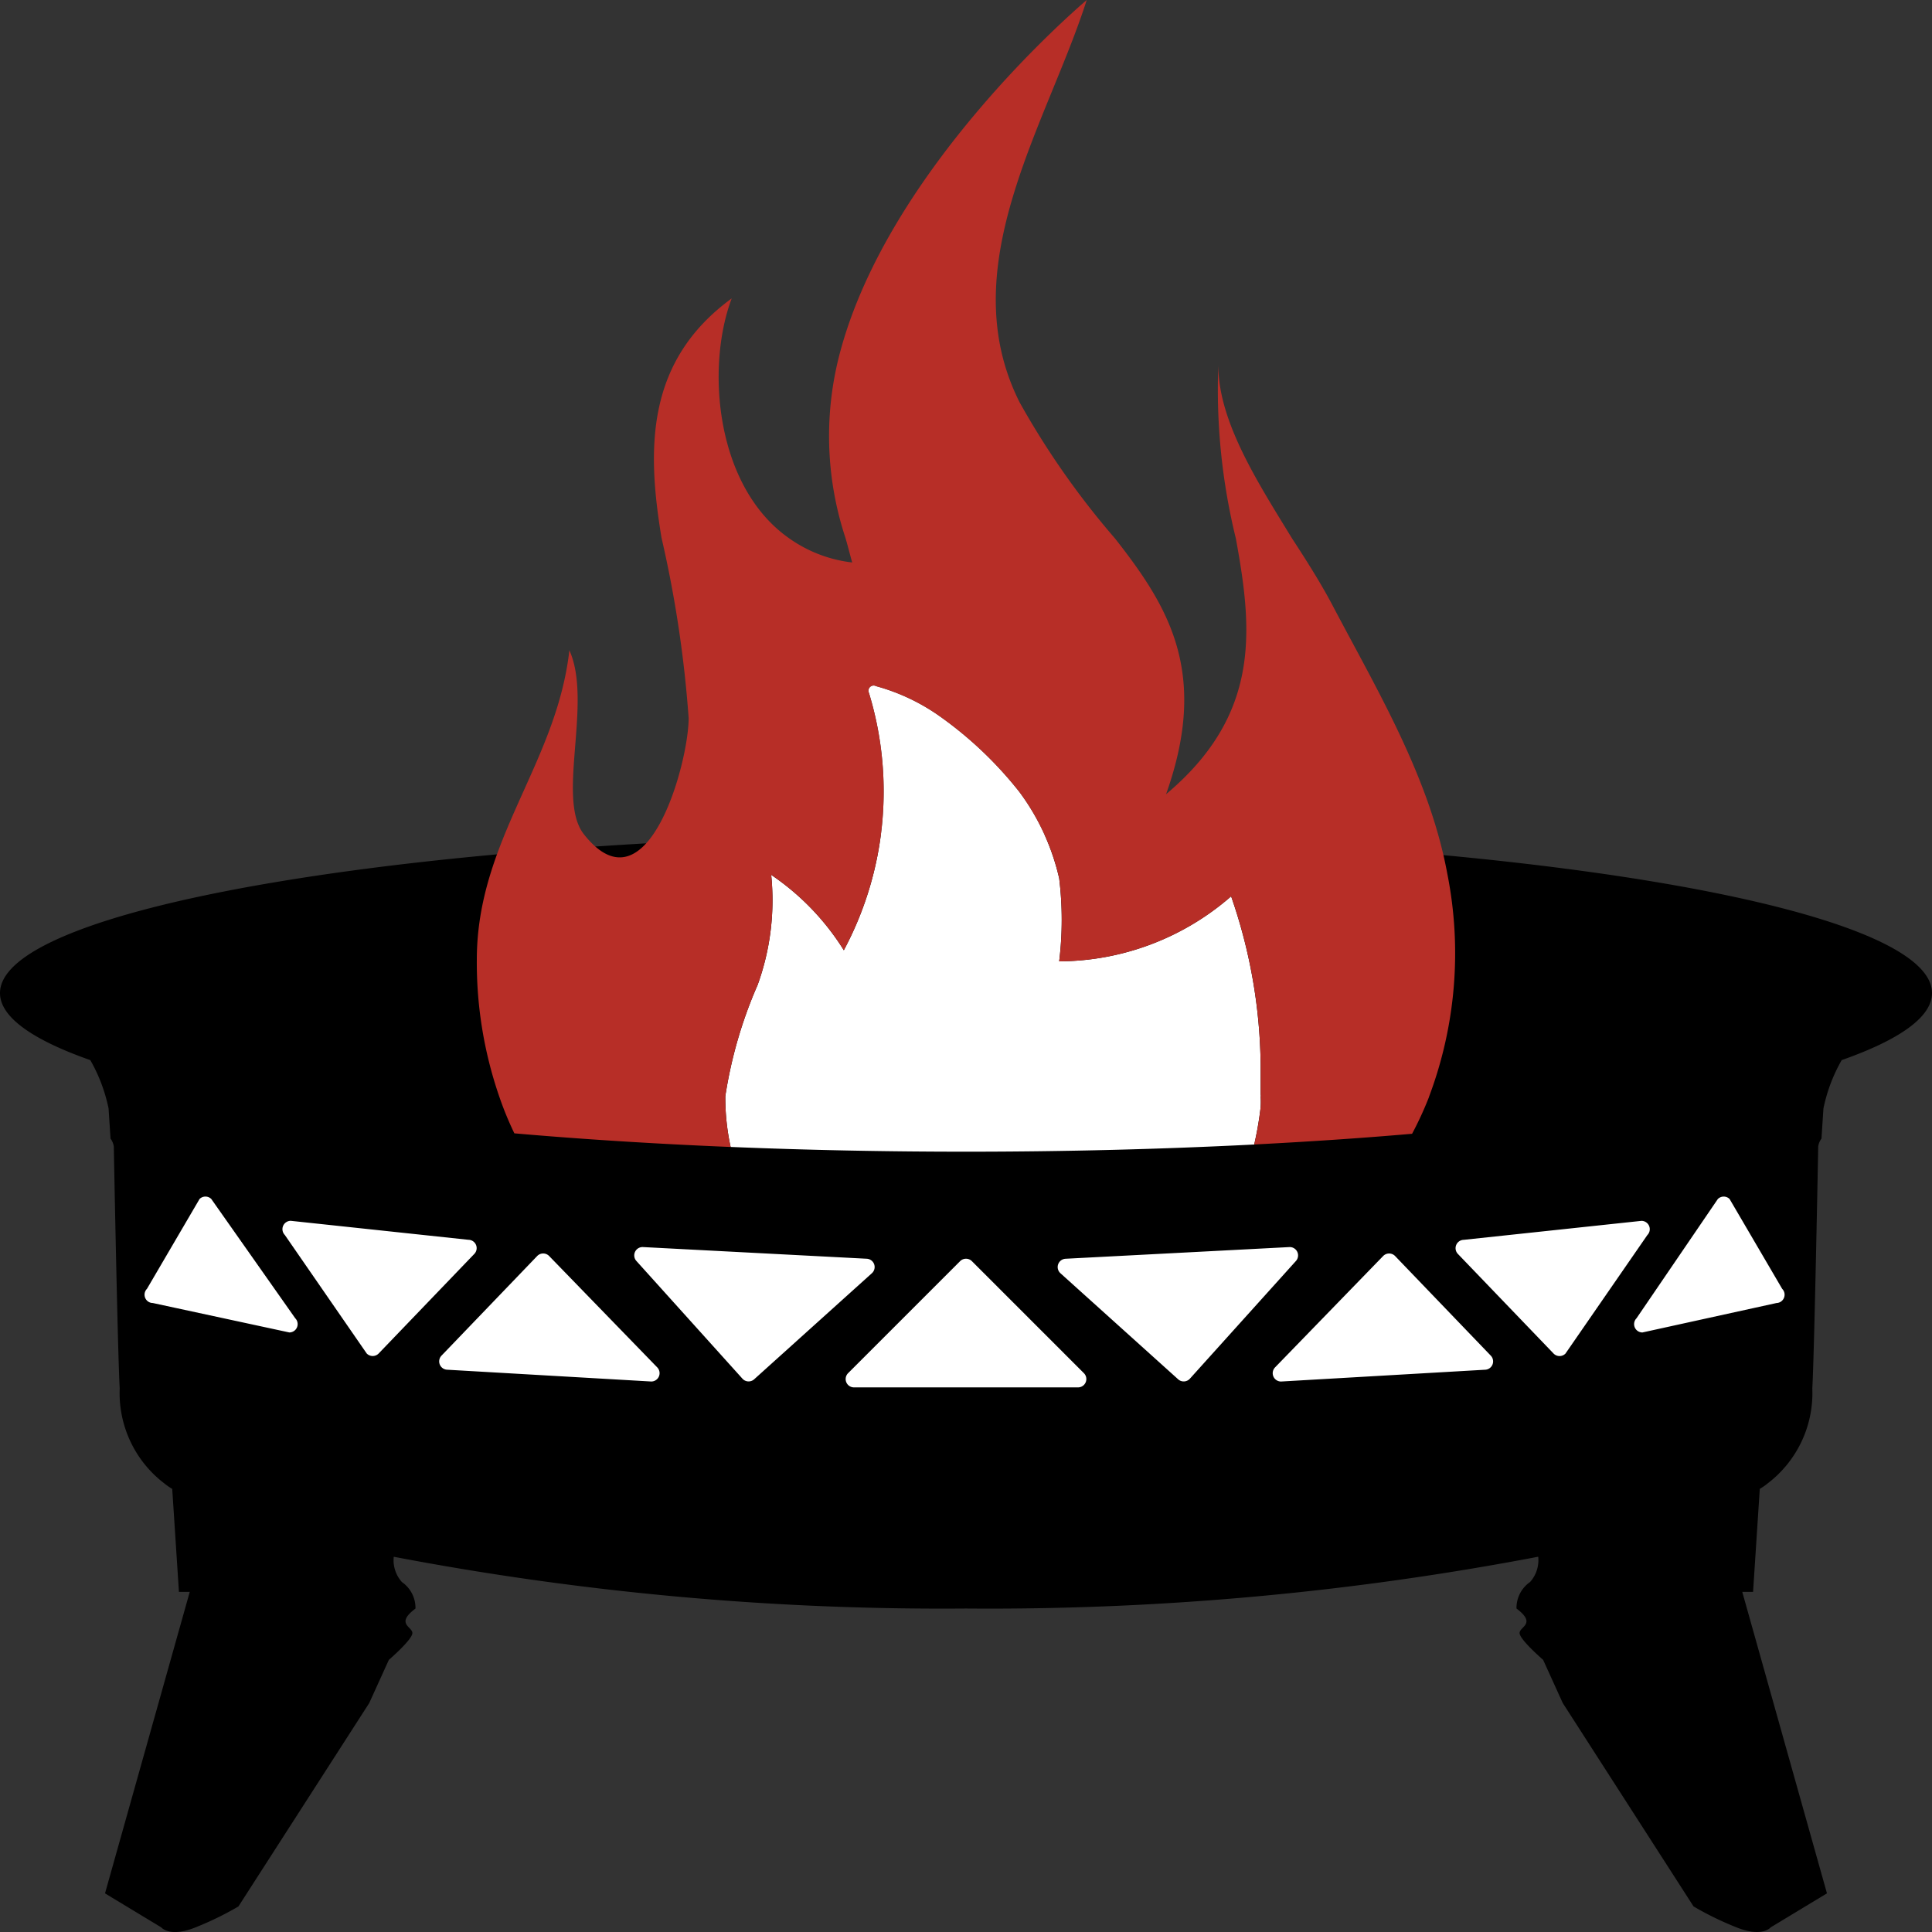 <svg id="Portable-Fire-Pit" xmlns="http://www.w3.org/2000/svg" xmlns:xlink="http://www.w3.org/1999/xlink" width="125" height="125" viewBox="0 0 125 125">
  <rect x="0" y="0" width="125" height="125" fill="#333333" stroke="none"/>
  <defs>
    <clipPath id="clip-path">
      <rect id="Rectangle_230" data-name="Rectangle 230" width="125" height="125" fill="none"/>
    </clipPath>
  </defs>
  <g id="Group_6650" data-name="Group 6650" clip-path="url(#clip-path)">
    <path id="Path_9002" data-name="Path 9002" d="M193.964,1762.54v11.221s29.314,5.611,53.9,5.611,54.662-6.936,54.662-6.936V1761.7s-44.78,2.911-54.662,2.911-53.9-2.073-53.9-2.073" transform="translate(-185.756 -1687.156)" fill="#fff"/>
    <path id="Path_9003" data-name="Path 9003" d="M113.858,1318.229a4.038,4.038,0,0,0,.521-.363,7.34,7.34,0,0,0,2.877-6.136c.127-2.158.381-15.445.381-15.657a1.169,1.169,0,0,1,.212-.508s.042-.635.127-1.947a10.55,10.55,0,0,1,1.182-3.131c3.749-1.318,5.843-2.788,5.843-4.338,0-5.667-27.982-10.261-62.5-10.261S0,1280.483,0,1286.151c0,1.55,2.094,3.02,5.843,4.338a10.55,10.55,0,0,1,1.182,3.131c.085,1.312.127,1.947.127,1.947a1.169,1.169,0,0,1,.212.508c0,.212.254,13.5.381,15.657a7.34,7.34,0,0,0,2.877,6.136,4.038,4.038,0,0,0,.521.363l.434,6.662h.7L6.794,1344.4l3.639,2.2s.542.677,2.217,0a20.4,20.4,0,0,0,2.776-1.354l8.463-13.16,1.269-2.793s1.523-1.312,1.523-1.735-1.122-.591.2-1.586a2.036,2.036,0,0,0-.878-1.715,2.122,2.122,0,0,1-.528-1.636A189.272,189.272,0,0,0,62.5,1325.97a189.272,189.272,0,0,0,37.023-3.351,2.122,2.122,0,0,1-.528,1.636,2.036,2.036,0,0,0-.878,1.715c1.323,1,.2,1.163.2,1.586s1.523,1.735,1.523,1.735l1.269,2.793,8.463,13.16a20.4,20.4,0,0,0,2.776,1.354c1.676.677,2.217,0,2.217,0l3.639-2.2-5.481-19.507h.7Zm-19.146-16.114,11.49-1.227a.539.539,0,0,1,.381.919l-5.3,7.671a.539.539,0,0,1-.762,0l-6.189-6.443a.539.539,0,0,1,.381-.919m20.207,4.093-8.655,1.9a.539.539,0,0,1-.381-.92l5.259-7.713a.539.539,0,0,1,.762,0l3.4,5.809a.539.539,0,0,1-.381.92m-5.56-13.267h0m1.235-.237.023,0-.023,0m.416-.083h0m.777-.16.033-.007-.033.007m.4-.085.027-.006-.027.006m.754-.165.034-.008-.034.008m.378-.086.039-.009-.039.009m.732-.171.028-.007-.028.007m.356-.086.044-.011-.044.011m.368-.091.023-.006-.023.006m.347-.088.012,0-.012,0m.329-.085.041-.011-.041.011m.348-.092.033-.009-.033.009m.65-.178.035-.01-.035.01m.327-.093.036-.01-.036.01m.627-.184.022-.006-.022.006m.3-.092.034-.01-.034.01m1.172-.38.016-.005-.016.005m-.86.283.011,0-.011,0m.3-.095h0m.274-.09.026-.009-.026.009m-41.922,5.464h0m-1.127.041h0m-1.141.038h0m-1.149.035h0m-1.162.031h0m-1.17.028h0m-1.181.024h0m-1.189.021h0m-1.2.017h0m-1.2.013h0m-1.209.01h0m-1.213.006h0m-40,13.068-5.3-7.671a.539.539,0,0,1,.381-.919l11.49,1.227a.539.539,0,0,1,.381.919l-6.189,6.443a.539.539,0,0,1-.762,0m37.839-13.067h0m-.984,0h0m-.971-.006h0m-.949-.008h0m-.991-.011h0m-.921-.013-.152,0,.152,0m-.974-.016-.153,0,.153,0m-.935-.018-.181,0,.181,0m-.934-.02-.188,0,.188,0m-.966-.023-.2-.005.2.005m-.914-.024-.183-.005.183.005m-.982-.028-.174-.005.174.005m-.9-.029-.17-.006.17.006m-.985-.034-.107,0,.107,0m-.9-.033-.108,0,.108,0m-1.907-.078h0m-1.865-.087-.033,0,.033,0m-38.35-5.394-.016-.005.016.005m4.052,1.179-.008,0,.008,0m-1.013-.262-.016,0,.016,0m-.965-.268-.022-.006.022.006m-.322-.094h0m-.6-.18-.024-.007.024.007m-.3-.1-.012,0,.012,0m-.566-.184-.022-.007.022.007m3.462,15.527a.539.539,0,0,1-.381-.92l3.4-5.809a.539.539,0,0,1,.762,0l5.428,7.713a.539.539,0,0,1-.381.92Zm32.246,5.078-13.183-.762a.539.539,0,0,1-.381-.92l6.189-6.443a.539.539,0,0,1,.762,0l6.993,7.205a.539.539,0,0,1-.381.92m5.9-.183-6.861-7.615a.539.539,0,0,1,.428-.9l14.475.755a.538.538,0,0,1,.332.938l-7.615,6.861a.538.538,0,0,1-.76-.039m21.735.564H55.253a.539.539,0,0,1-.381-.92l7.247-7.247a.539.539,0,0,1,.762,0l7.247,7.247a.539.539,0,0,1-.381.92m6.479-.524-7.615-6.861a.538.538,0,0,1,.332-.938l14.475-.755a.539.539,0,0,1,.428.9l-6.861,7.615a.538.538,0,0,1-.76.039m19.841-.618-13.183.762a.539.539,0,0,1-.381-.92l6.993-7.205a.539.539,0,0,1,.762,0l6.189,6.443a.539.539,0,0,1-.381.92" transform="translate(0 -1221.899)"/>
    <path id="Path_9004" data-name="Path 9004" d="M1143.627,1075.365a21.693,21.693,0,0,1-.418,2.427c-5.889.3-12.152.465-18.646.465-5.253,0-10.355-.106-15.229-.307a14.959,14.959,0,0,1-.344-3.19c0-.031,0-.061,0-.092a28.708,28.708,0,0,1,2.091-7.2,16.106,16.106,0,0,0,.877-7.123,16.276,16.276,0,0,1,4.7,4.878,21.784,21.784,0,0,0,1.626-16.647.336.336,0,0,1,.465-.439,13.12,13.12,0,0,1,4.1,1.936,24.86,24.86,0,0,1,5.162,4.9,14.915,14.915,0,0,1,2.581,5.6,22.074,22.074,0,0,1,0,5.368,17.034,17.034,0,0,0,11.124-4.207,34.219,34.219,0,0,1,1.91,10.917v1.91a.342.342,0,0,1,0,.155,5.473,5.473,0,0,1,0,.645" transform="translate(-1062.063 -1003.743)" fill="#fff"/>
    <path id="Path_9005" data-name="Path 9005" d="M790.614,70.976a22.362,22.362,0,0,1-1.094,2.379q-3.468.3-7.178.523-1.5.091-3.037.17a21.705,21.705,0,0,0,.418-2.427,5.472,5.472,0,0,0,0-.645.342.342,0,0,0,0-.155v-1.91a34.216,34.216,0,0,0-1.91-10.917A17.034,17.034,0,0,1,766.688,62.2a22.081,22.081,0,0,0,0-5.368,14.916,14.916,0,0,0-2.581-5.6,24.854,24.854,0,0,0-5.162-4.9,13.117,13.117,0,0,0-4.1-1.936.336.336,0,0,0-.465.439,21.785,21.785,0,0,1-1.626,16.647,16.276,16.276,0,0,0-4.7-4.878,16.107,16.107,0,0,1-.877,7.123,28.707,28.707,0,0,0-2.091,7.2c0,.03,0,.061,0,.092a14.958,14.958,0,0,0,.344,3.19q-1.9-.078-3.744-.175c-3.566-.186-6.993-.424-10.249-.707a21.324,21.324,0,0,1-.984-2.4,26.608,26.608,0,0,1-1.445-8.827c0-7.742,5.162-12.672,5.988-20.028,1.523,3.381-.878,9.653.955,11.924,4.1,5.162,6.762-4.646,6.762-7.536a75.662,75.662,0,0,0-1.755-11.666C740,29.01,739.95,23.358,745.5,19.306c-1.677,4.439-1.058,12.131,3.665,15.486a8.8,8.8,0,0,0,4.13,1.6c-.155-.542-.284-1.084-.439-1.6a20.985,20.985,0,0,1-.31-12.131C755.745,10.917,767.721.645,768.469,0c-2.581,8.078-8.75,17.292-4.336,26.042a52.8,52.8,0,0,0,6.169,8.8c3.484,4.439,6.091,8.7,3.3,16.544,6.143-5.162,5.6-10.633,4.516-16.544a40.416,40.416,0,0,1-1.135-11.2c0,3.639,2.581,7.614,4.774,11.2.981,1.5,1.884,2.942,2.581,4.259,2.891,5.5,6.3,11.15,7.459,17.421a26.356,26.356,0,0,1-1.187,14.453" transform="translate(-698.158)" fill="#b72e27"/>
  </g>
</svg>
